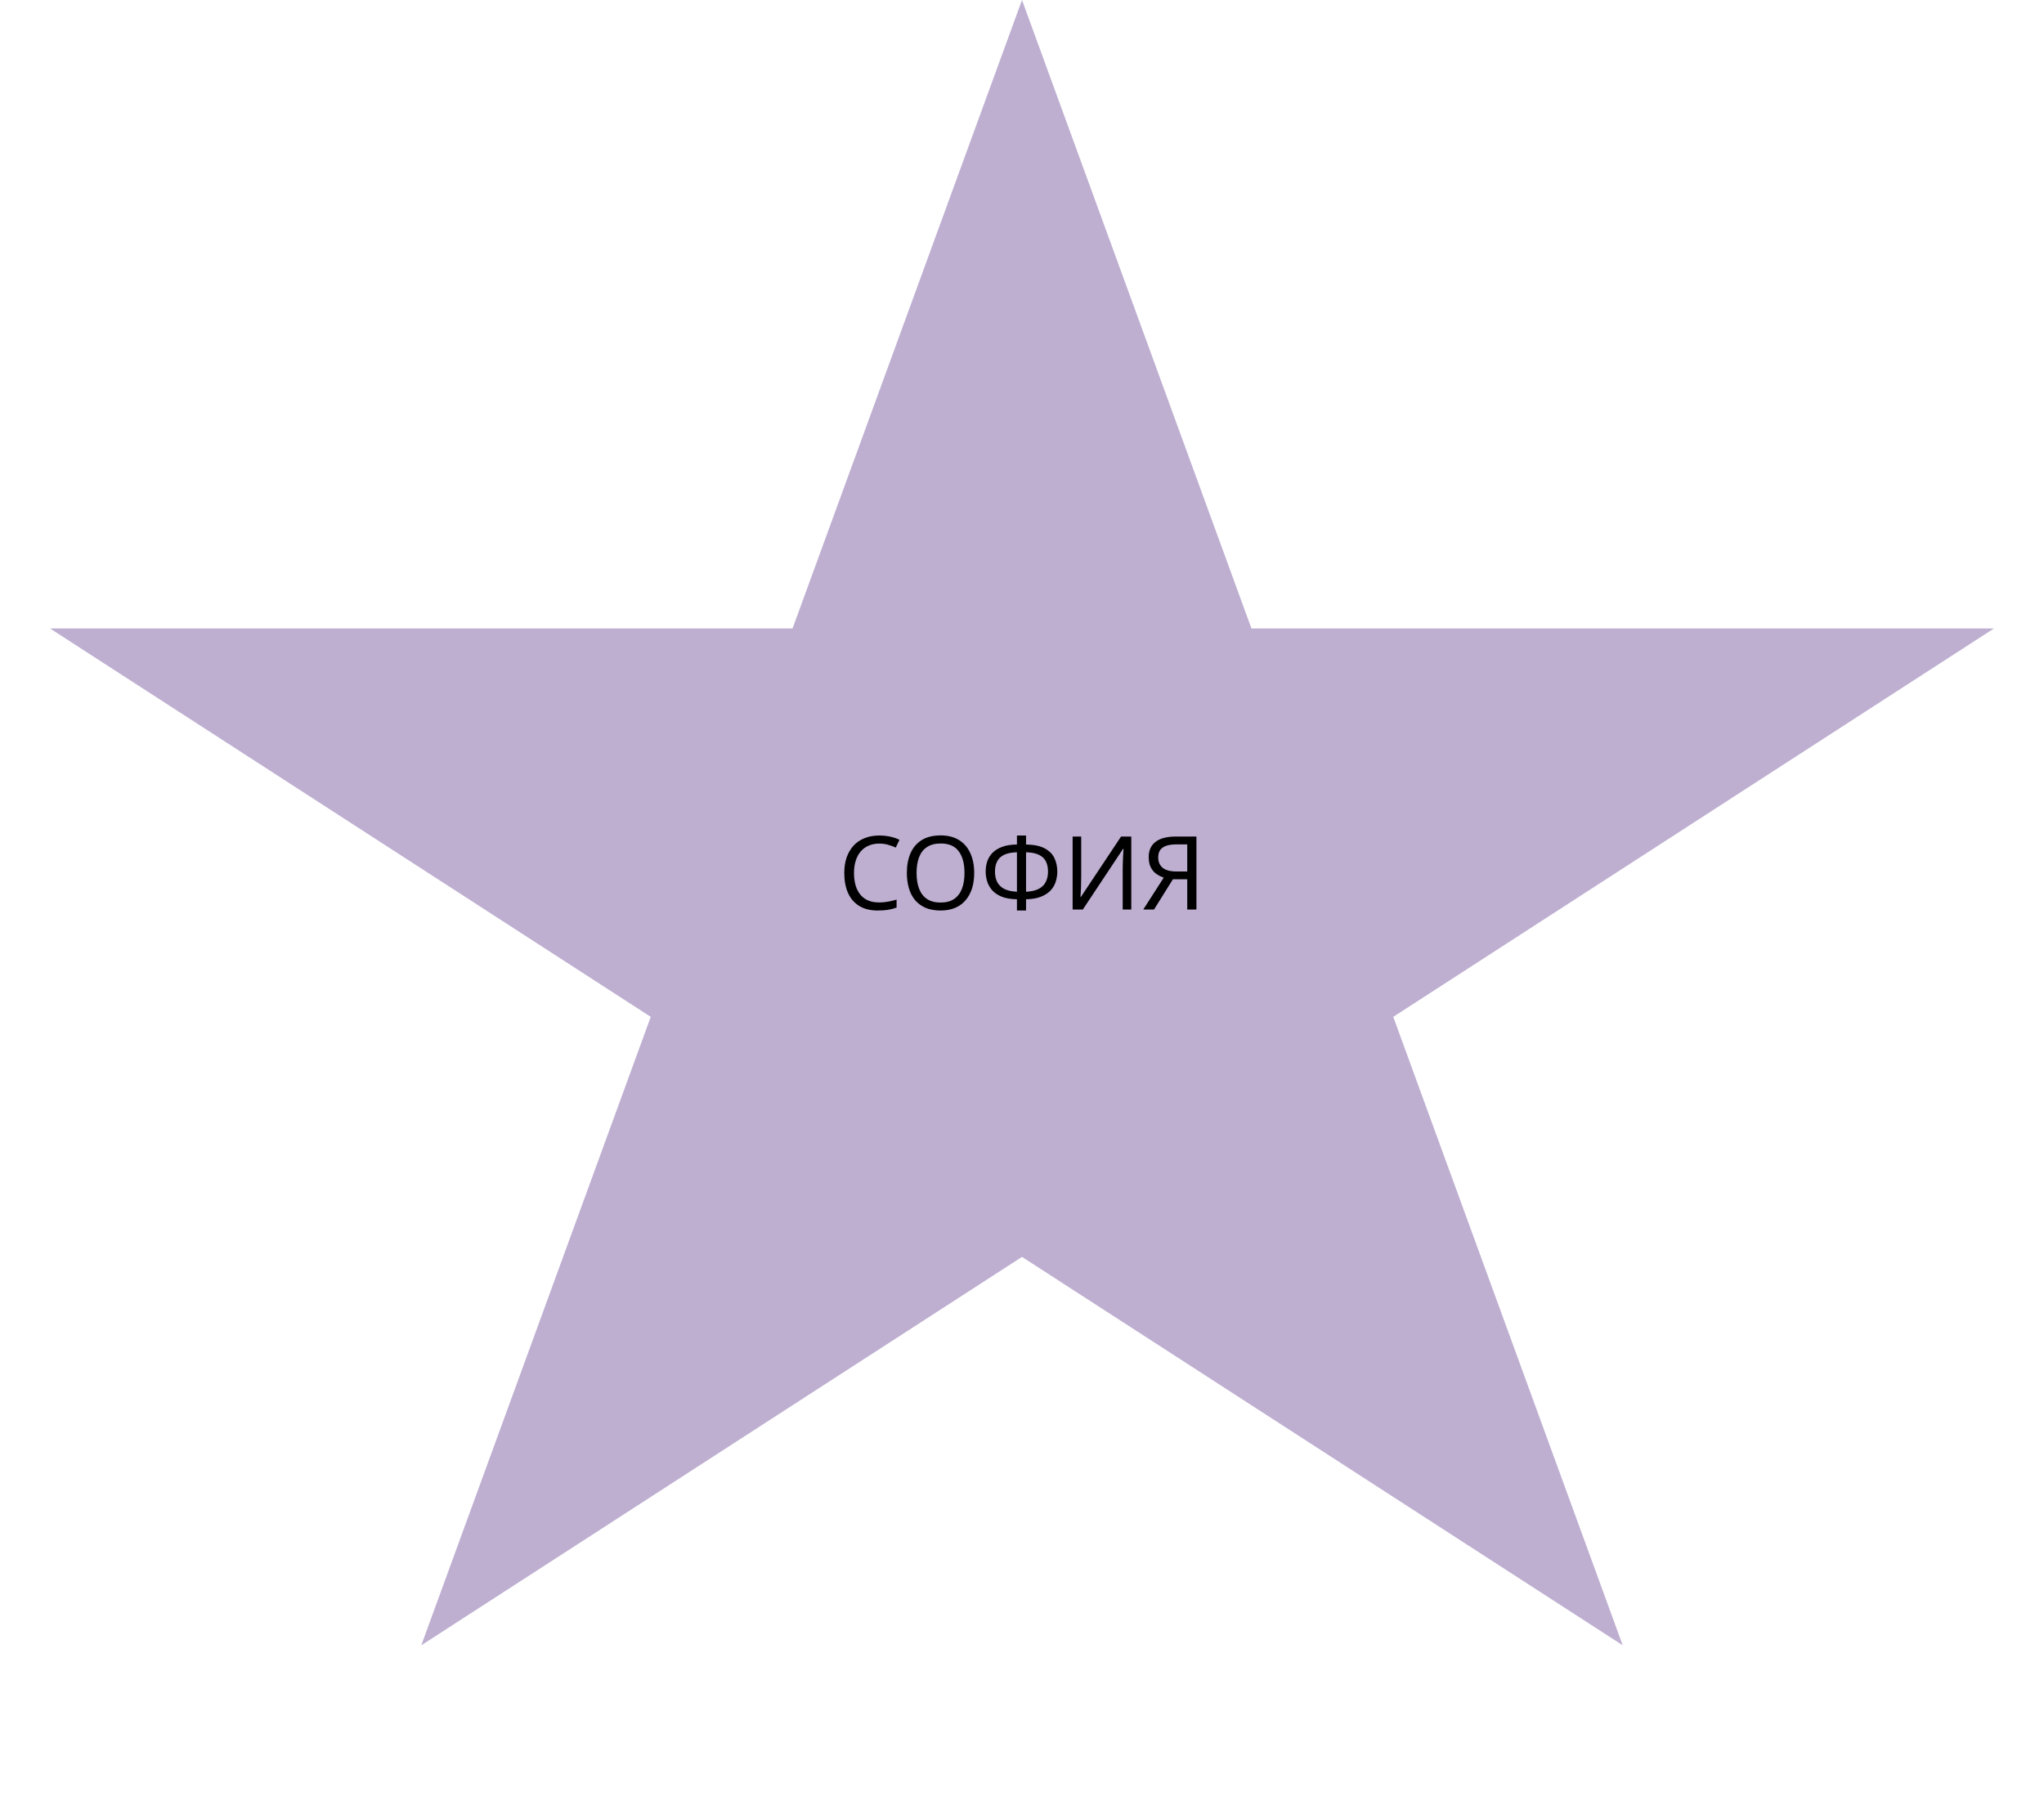 <?xml version="1.0" encoding="UTF-8"?> <svg xmlns="http://www.w3.org/2000/svg" width="200" height="178" viewBox="0 0 200 178" fill="none"><path d="M100 0L122.451 61.498L195.106 61.498L136.327 99.505L158.779 161.003L100 122.995L41.221 161.003L63.673 99.505L4.894 61.498L77.549 61.498L100 0Z" fill="#BEAFD1"></path><path d="M86.03 82.55C85.65 82.55 85.307 82.617 85 82.75C84.693 82.877 84.433 83.067 84.22 83.32C84.007 83.567 83.843 83.87 83.73 84.23C83.617 84.583 83.56 84.983 83.56 85.43C83.56 86.017 83.65 86.527 83.83 86.96C84.017 87.393 84.29 87.727 84.65 87.96C85.017 88.193 85.473 88.31 86.02 88.31C86.333 88.31 86.63 88.283 86.91 88.23C87.19 88.177 87.463 88.11 87.73 88.03V88.81C87.463 88.91 87.187 88.983 86.9 89.03C86.62 89.077 86.283 89.1 85.89 89.1C85.163 89.1 84.557 88.95 84.07 88.65C83.583 88.35 83.217 87.923 82.97 87.37C82.73 86.817 82.61 86.167 82.61 85.42C82.61 84.88 82.683 84.387 82.83 83.94C82.983 83.493 83.203 83.107 83.49 82.78C83.783 82.453 84.143 82.203 84.57 82.03C84.997 81.85 85.487 81.76 86.04 81.76C86.407 81.76 86.76 81.797 87.1 81.87C87.44 81.943 87.743 82.047 88.01 82.18L87.65 82.94C87.43 82.84 87.183 82.75 86.91 82.67C86.643 82.59 86.35 82.55 86.03 82.55ZM95.323 85.42C95.323 85.973 95.253 86.477 95.113 86.93C94.973 87.377 94.763 87.763 94.483 88.09C94.21 88.417 93.866 88.667 93.453 88.84C93.046 89.013 92.573 89.1 92.033 89.1C91.473 89.1 90.986 89.013 90.573 88.84C90.16 88.66 89.816 88.41 89.543 88.09C89.27 87.763 89.066 87.373 88.933 86.92C88.8 86.467 88.733 85.963 88.733 85.41C88.733 84.677 88.853 84.037 89.093 83.49C89.333 82.943 89.696 82.517 90.183 82.21C90.676 81.903 91.296 81.75 92.043 81.75C92.756 81.75 93.356 81.903 93.843 82.21C94.33 82.51 94.696 82.937 94.943 83.49C95.196 84.037 95.323 84.68 95.323 85.42ZM89.683 85.42C89.683 86.02 89.766 86.537 89.933 86.97C90.1 87.403 90.356 87.737 90.703 87.97C91.056 88.203 91.5 88.32 92.033 88.32C92.573 88.32 93.013 88.203 93.353 87.97C93.7 87.737 93.956 87.403 94.123 86.97C94.29 86.537 94.373 86.02 94.373 85.42C94.373 84.52 94.186 83.817 93.813 83.31C93.44 82.797 92.85 82.54 92.043 82.54C91.503 82.54 91.056 82.657 90.703 82.89C90.356 83.117 90.1 83.447 89.933 83.88C89.766 84.307 89.683 84.82 89.683 85.42ZM100.396 81.76V82.64C101.169 82.653 101.779 82.78 102.226 83.02C102.672 83.26 102.989 83.58 103.176 83.98C103.362 84.373 103.456 84.813 103.456 85.3C103.456 85.62 103.406 85.94 103.306 86.26C103.212 86.573 103.049 86.86 102.816 87.12C102.582 87.373 102.269 87.58 101.876 87.74C101.482 87.9 100.989 87.987 100.396 88V89.1H99.505V88C98.899 87.987 98.395 87.9 97.996 87.74C97.602 87.573 97.292 87.36 97.066 87.1C96.839 86.833 96.679 86.543 96.585 86.23C96.492 85.917 96.445 85.607 96.445 85.3C96.445 84.947 96.496 84.613 96.596 84.3C96.702 83.98 96.872 83.7 97.106 83.46C97.346 83.213 97.662 83.017 98.055 82.87C98.449 82.723 98.932 82.647 99.505 82.64V81.76H100.396ZM99.505 83.4C98.972 83.413 98.546 83.5 98.225 83.66C97.912 83.82 97.689 84.04 97.555 84.32C97.422 84.593 97.356 84.917 97.356 85.29C97.356 85.683 97.429 86.027 97.576 86.32C97.729 86.607 97.962 86.83 98.275 86.99C98.596 87.15 99.005 87.24 99.505 87.26V83.4ZM100.396 87.26C100.909 87.24 101.322 87.147 101.636 86.98C101.956 86.813 102.186 86.587 102.326 86.3C102.472 86.007 102.546 85.67 102.546 85.29C102.546 84.91 102.479 84.583 102.346 84.31C102.212 84.03 101.989 83.813 101.676 83.66C101.362 83.5 100.936 83.413 100.396 83.4V87.26ZM104.953 81.86H105.793V85.78C105.793 85.947 105.789 86.13 105.783 86.33C105.783 86.523 105.779 86.717 105.773 86.91C105.766 87.103 105.756 87.277 105.743 87.43C105.736 87.577 105.729 87.69 105.723 87.77H105.763L109.693 81.86H110.693V89H109.853V85.12C109.853 84.94 109.856 84.747 109.863 84.54C109.869 84.327 109.876 84.123 109.883 83.93C109.896 83.73 109.906 83.553 109.913 83.4C109.919 83.247 109.926 83.133 109.933 83.06H109.893L105.953 89H104.953V81.86ZM114.768 86.04L112.918 89H111.868L113.868 85.88C113.615 85.793 113.375 85.673 113.148 85.52C112.928 85.367 112.748 85.157 112.608 84.89C112.468 84.623 112.398 84.28 112.398 83.86C112.398 83.213 112.622 82.72 113.068 82.38C113.515 82.033 114.182 81.86 115.068 81.86H117.068V89H116.168V86.04H114.768ZM115.088 82.63C114.708 82.63 114.388 82.673 114.128 82.76C113.868 82.847 113.668 82.983 113.528 83.17C113.395 83.357 113.328 83.6 113.328 83.9C113.328 84.34 113.475 84.68 113.768 84.92C114.062 85.16 114.515 85.28 115.128 85.28H116.168V82.63H115.088Z" fill="black"></path></svg> 